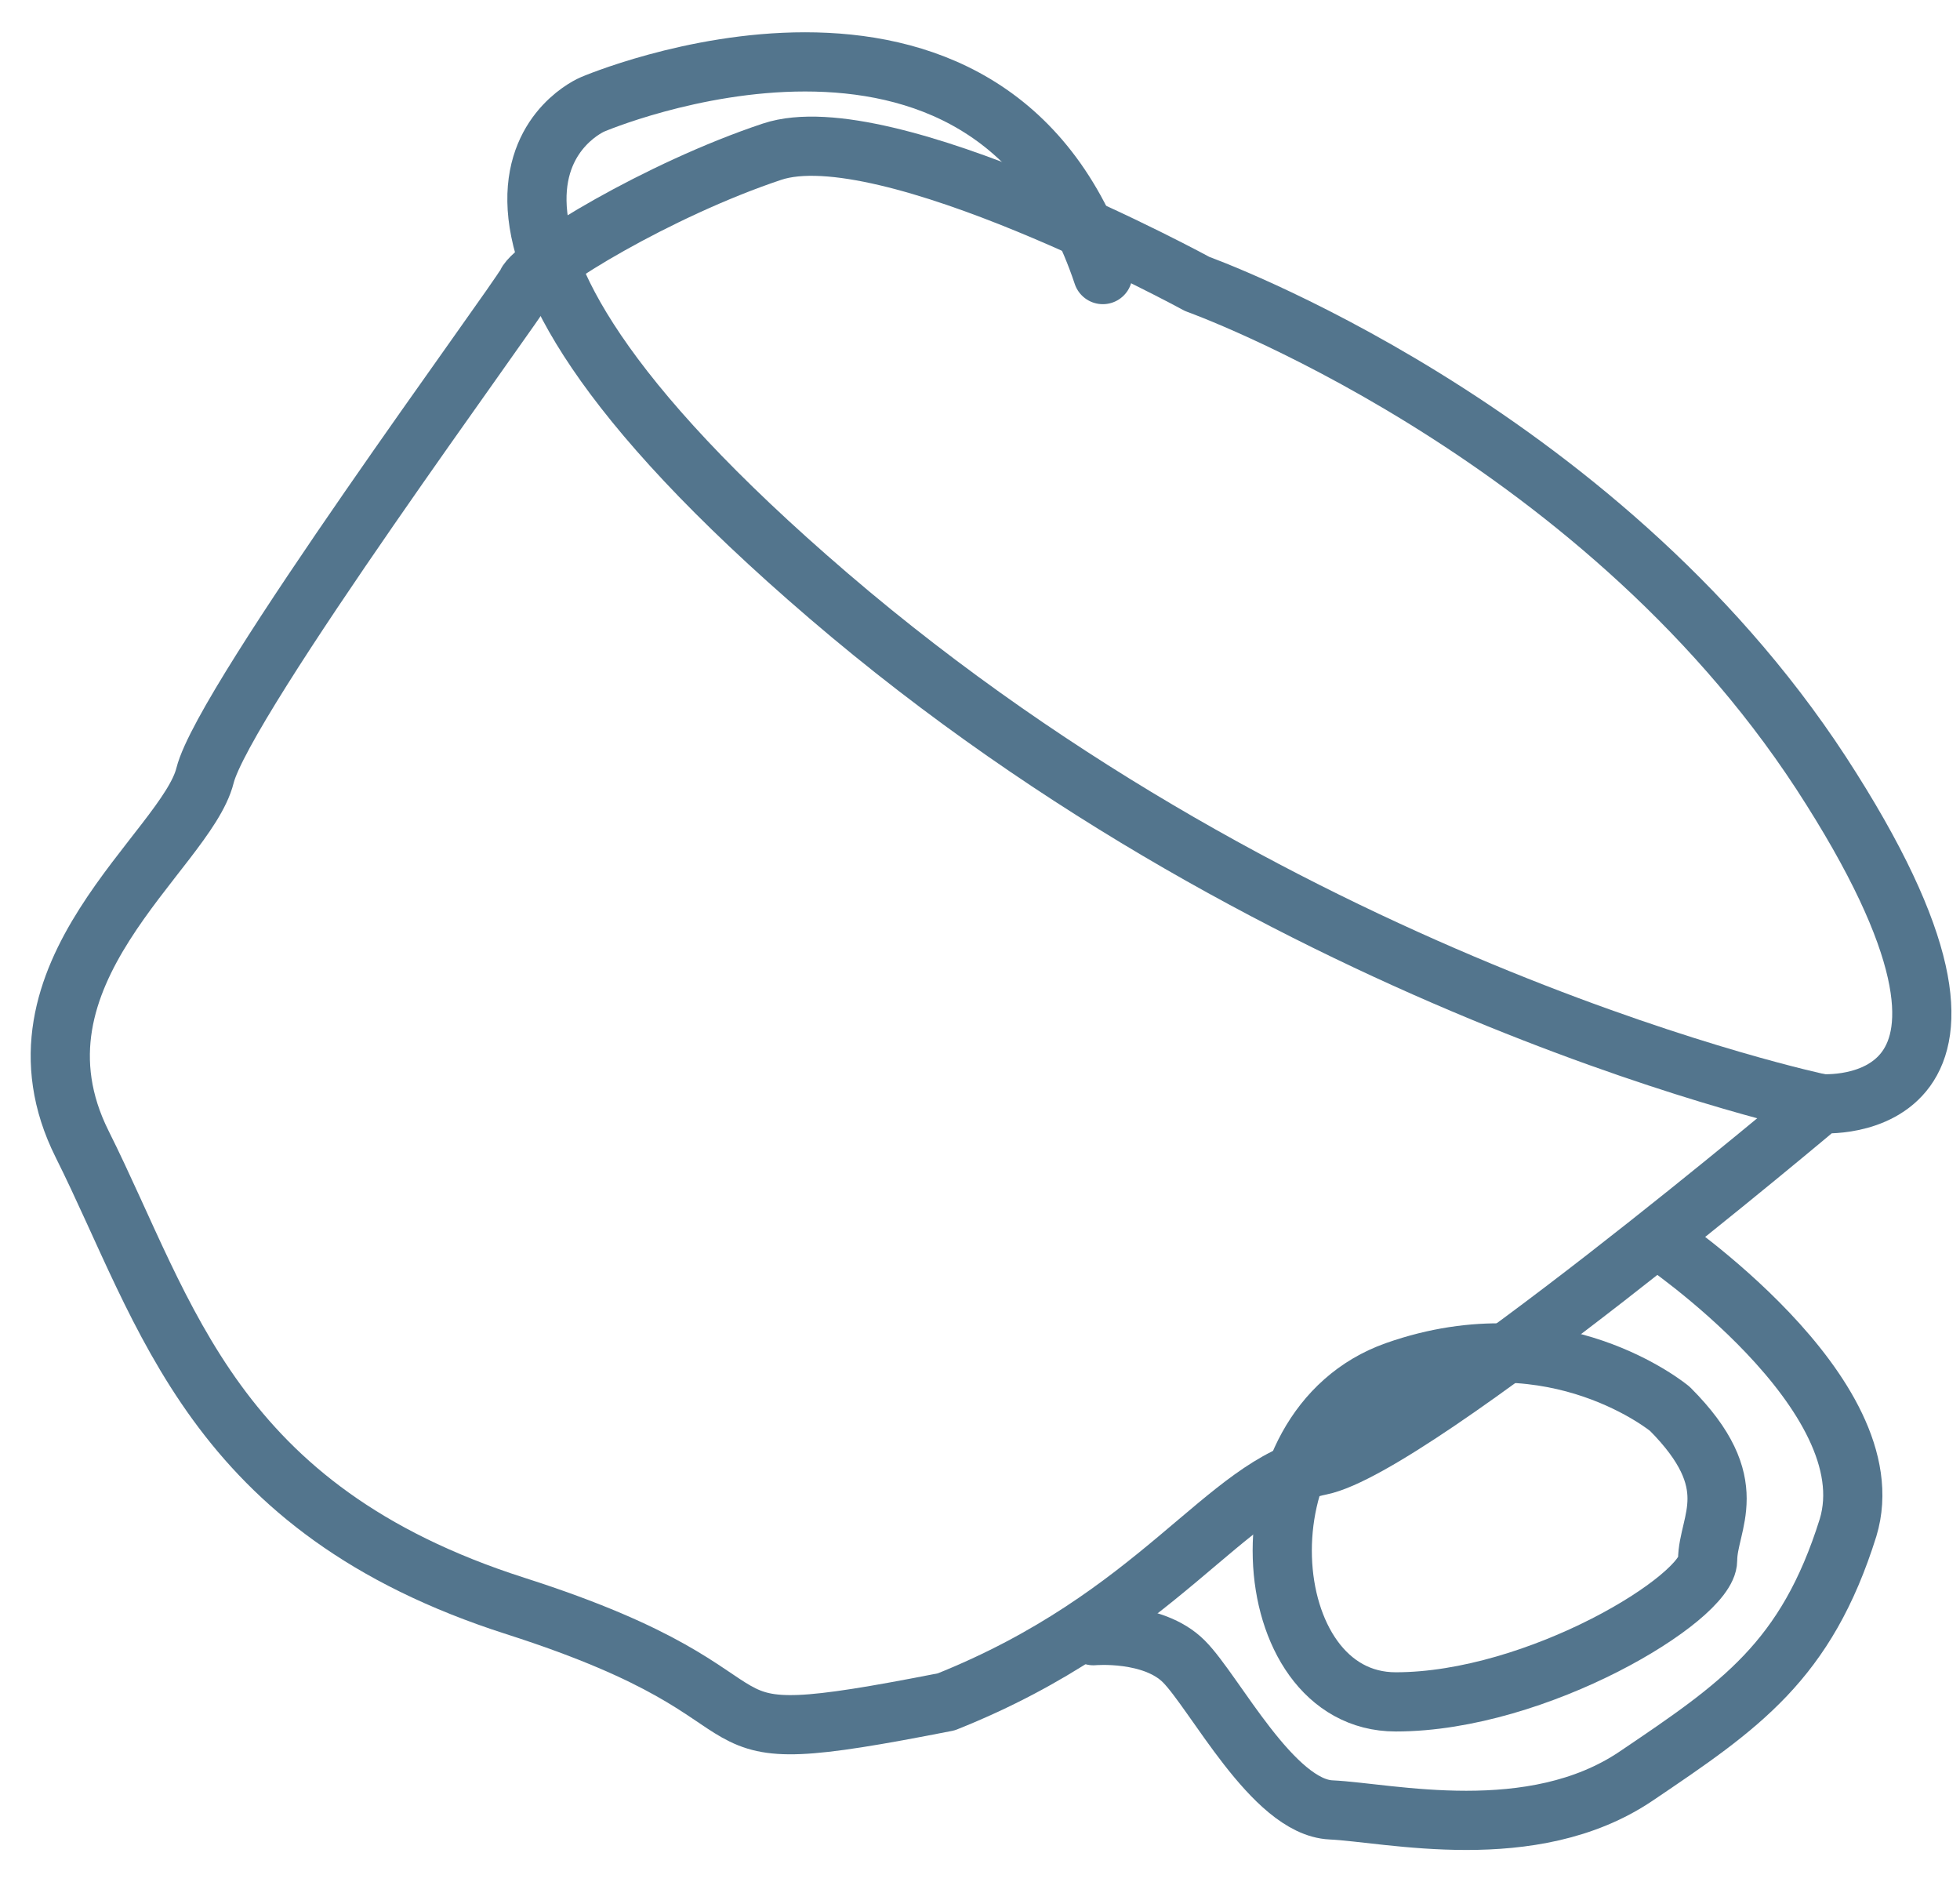 <?xml version="1.0" encoding="UTF-8"?> <svg xmlns="http://www.w3.org/2000/svg" width="50" height="48" viewBox="0 0 50 48" fill="none"> <path d="M30.544 7.244C30.544 7.244 22.588 2.904 19.695 3.869C16.802 4.833 13.633 6.762 13.427 7.244C13.186 7.726 5.712 17.851 5.23 19.78C4.748 21.709 -0.074 24.843 2.096 29.182C4.266 33.522 5.402 38.481 13.151 40.961C20.9 43.441 16.767 44.853 24.138 43.406C29.579 41.236 31.267 37.861 33.678 37.379C36.089 36.897 46.455 28.149 46.455 28.149C46.455 28.149 52.241 28.597 46.455 19.711C40.669 10.86 30.544 7.244 30.544 7.244Z" stroke="#53758D" stroke-width="1.51" stroke-linecap="round" stroke-linejoin="round"></path> <path d="M46.455 28.149C46.455 28.149 32.954 25.325 21.141 15.2C9.328 5.074 15.114 2.663 15.114 2.663C15.114 2.663 25.24 -1.676 28.133 7.003" stroke="#53758D" stroke-width="1.51" stroke-linecap="round" stroke-linejoin="round"></path> <path d="M42.598 35.932C42.598 35.932 39.705 33.522 35.606 34.968C31.508 36.414 31.99 43.406 35.606 43.406C39.222 43.406 43.562 40.754 43.562 39.79C43.562 38.825 44.526 37.861 42.598 35.932Z" stroke="#53758D" stroke-width="1.51" stroke-linecap="round" stroke-linejoin="round"></path> <path d="M27.892 41.718C27.892 41.718 29.407 41.581 30.199 42.373C30.991 43.165 32.472 46.092 33.953 46.161C35.434 46.23 39.085 47.091 41.737 45.3C44.389 43.509 46.076 42.373 47.144 38.963C48.177 35.554 42.288 31.593 42.288 31.593" stroke="#53758D" stroke-width="1.51" stroke-linecap="round" stroke-linejoin="round"></path> </svg> 